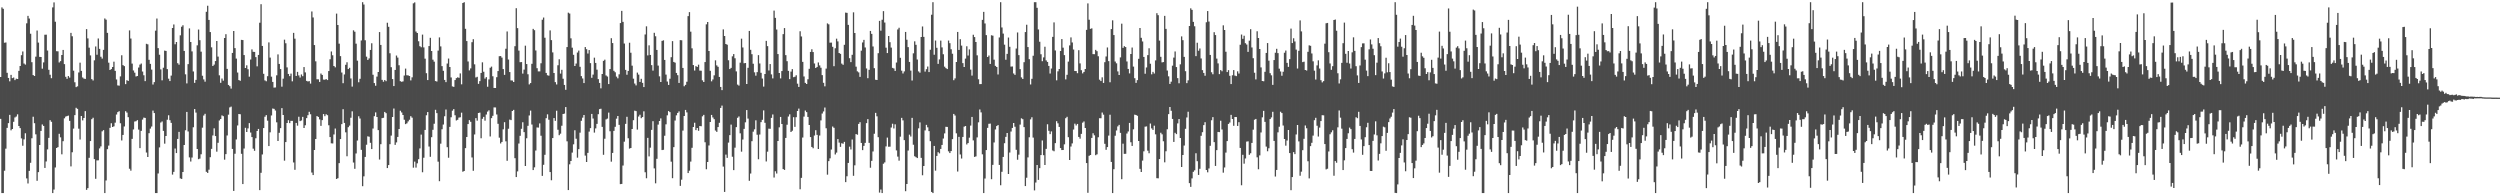 <?xml version="1.0" encoding="UTF-8"?>
<svg xmlns="http://www.w3.org/2000/svg" width="1920" height="150">
  <path d="M0 59.124h1v32.181H0zM1 5.671h1v142.621H1zM2 6.743h1v141.550H2zM3 32.845h1v98.299H3zM4 32.632h1v81.565H4zM5 55.897h1v42.301H5zM6 59.838h1v34.746H6zM7 62.440h1v25.792H7zM8 57.498h1v42.588H8zM9 60.026h1v39.036H9zM10 59.528h1v33.996H10zM11 61.524h1v28.712H11zM12 60.436h1v29.081H12zM13 60.666h1v27.145H13zM14 54.445h1v42.324H14zM15 50.694h1v47.735H15zM16 42.399h1v63.879H16zM17 39.504h1v72.405H17zM18 48.789h1v58.277H18zM19 49.621h1v52.734H19zM20 17.896h1v119.110H20zM21 12.170h1v128.718H21zM22 14.216h1v117.030H22zM23 25.918h1v99.109H23zM24 47.766h1v58.421H24zM25 57.659h1v32.012H25zM26 58.364h1v36.234H26zM27 43.501h1v59.656H27zM28 23.454h1v115.395H28zM29 32.710h1v99.470H29zM30 43.699h1v67.677H30zM31 43.753h1v56.797H31zM32 52.753h1v42.843H32zM33 47.924h1v48.776H33zM34 26.684h1v102.300H34zM35 26.623h1v97.363H35zM36 38.809h1v75.928H36zM37 53.596h1v52.273H37zM38 57.409h1v34.885H38zM39 60.047h1v33.500H39zM40 5.658h1v142.635H40zM41 1.855h1v143.681H41zM42 16.697h1v111.935H42zM43 39.341h1v74.317H43zM44 39.404h1v73.606H44zM45 47.957h1v54.825H45zM46 46.945h1v58.539H46zM47 42.251h1v76.289H47zM48 38.356h1v70.080H48zM49 49.247h1v41.651H49zM50 58.998h1v30.548H50zM51 60.524h1v28.627H51zM52 58.398h1v30.359H52zM53 59.622h1v33.193H53zM54 25.233h1v102.545H54zM55 27.835h1v89.096H55zM56 54.253h1v44.535H56zM57 63.201h1v25.240H57zM58 66.918h1v15.886H58zM59 66.296h1v17.295H59zM60 55.640h1v43.191H60zM61 48.136h1v59.009H61zM62 54.406h1v34.673H62zM63 59.482h1v32.979H63zM64 60.347h1v30.295H64zM65 60.610h1v24.726H65zM66 22.359h1v123.468H66zM67 29.515h1v114.991H67zM68 36.614h1v84.569H68zM69 42.564h1v65.761H69zM70 60.763h1v30.804H70zM71 61.817h1v28.617H71zM72 46.350h1v75.882H72zM73 35.701h1v101.622H73zM74 42.033h1v81.147H74zM75 29.543h1v93.573H75zM76 37.514h1v76.451H76zM77 43.552h1v68.881H77zM78 45.018h1v55.847H78zM79 38.315h1v61.622H79zM80 14.171h1v134.121H80zM81 15.096h1v123.504H81zM82 25.238h1v89.351H82zM83 48.120h1v63.703H83zM84 53.757h1v44.421H84zM85 53.033h1v41.641H85zM86 51.460h1v46.067H86zM87 47.355h1v49.673H87zM88 54.410h1v39.818H88zM89 61.031h1v26.923H89zM90 65.563h1v20.580H90zM91 65.788h1v19.592H91zM92 58.652h1v36.003H92zM93 42.469h1v65.396H93zM94 50.019h1v53.619H94zM95 50.787h1v46.334H95zM96 64.589h1v20.825H96zM97 61.575h1v24.915H97zM98 62.144h1v27.876H98zM99 23.328h1v106.272H99zM100 29.605h1v101.488H100zM101 48.848h1v57.820H101zM102 54.142h1v45.275H102zM103 55.801h1v37.512H103zM104 58.711h1v34.393H104zM105 58.364h1v33.879H105zM106 51.857h1v47.670H106zM107 49.634h1v64.116H107zM108 48.779h1v51.737H108zM109 54.948h1v36.924H109zM110 57.812h1v32.484H110zM111 62.327h1v28.239H111zM112 33.648h1v83.513H112zM113 34.029h1v86.557H113zM114 45.921h1v56.380H114zM115 49.074h1v49.696H115zM116 53.438h1v43.741H116zM117 64.923h1v20.021H117zM118 63.055h1v23.805H118zM119 23.558h1v124.734H119zM120 14.256h1v134.037H120zM121 36.962h1v96.242H121zM122 42.022h1v71.192H122zM123 53.280h1v40.845H123zM124 61.691h1v31.577H124zM125 52.040h1v48.471H125zM126 38.884h1v71.463H126zM127 39.126h1v65.334H127zM128 53.117h1v38.841H128zM129 60.412h1v28.117H129zM130 62.263h1v30.035H130zM131 58.054h1v36.285H131zM132 21.485h1v112.603H132zM133 18.782h1v113.216H133zM134 34.010h1v80.079H134zM135 32.243h1v85.320H135zM136 48.537h1v58.184H136zM137 49.684h1v51.573H137zM138 27.135h1v109.881H138zM139 20.555h1v116.841H139zM140 19.407h1v112.664H140zM141 39.123h1v72.257H141zM142 57.099h1v42.929H142zM143 64.057h1v21.904H143zM144 49.239h1v51.709H144zM145 21.794h1v99.110H145zM146 32.276h1v91.772H146zM147 39.451h1v81.549H147zM148 54.876h1v42.874H148zM149 63.661h1v20.078H149zM150 61.335h1v25.161H150zM151 34.821h1v79.632H151zM152 22.696h1v99.589H152zM153 30.856h1v90.941H153zM154 39.686h1v78.774H154zM155 58.186h1v39.873H155zM156 60.971h1v27.769H156zM157 62.733h1v24.676H157zM158 9.070h1v122.877H158zM159 4.402h1v128.405H159zM160 15.305h1v115.004H160zM161 24.614h1v96.116H161zM162 36.334h1v77.985H162zM163 50.695h1v53.364H163zM164 49.604h1v48.972H164zM165 46.898h1v57.625H165zM166 31.495h1v85.000H166zM167 43.466h1v66.186H167zM168 57.871h1v34.667H168zM169 63.583h1v27.813H169zM170 60.308h1v28.324H170zM171 61.957h1v27.307H171zM172 29.199h1v93.423H172zM173 26.284h1v92.085H173zM174 52.899h1v51.160H174zM175 65.236h1v22.824H175zM176 66.181h1v16.297H176zM177 68.064h1v13.804H177zM178 40.668h1v73.716H178zM179 23.799h1v122.845H179zM180 36.964h1v81.113H180zM181 45.001h1v62.098H181zM182 55.690h1v40.689H182zM183 61.498h1v26.059H183zM184 62.080h1v25.689H184zM185 30.643h1v87.456H185zM186 30.776h1v110.570H186zM187 42.302h1v71.759H187zM188 52.206h1v45.923H188zM189 50.164h1v51.237H189zM190 53.188h1v45.409H190zM191 58.898h1v35.658H191zM192 45.735h1v56.045H192zM193 37.932h1v67.319H193zM194 39.777h1v74.402H194zM195 39.868h1v75.923H195zM196 43.888h1v62.285H196zM197 50.941h1v49.654H197zM198 42.200h1v56.798H198zM199 17.484h1v128.526H199zM200 3.247h1v129.479H200zM201 35.292h1v83.333H201zM202 56.679h1v41.699H202zM203 61.743h1v27.911H203zM204 62.433h1v26.014H204zM205 58.512h1v34.168H205zM206 32.563h1v79.640H206zM207 44.253h1v57.395H207zM208 58.899h1v29.788H208zM209 62.944h1v20.435H209zM210 67.301h1v16.318H210zM211 67.168h1v17.736H211zM212 57.833h1v36.129H212zM213 41.783h1v66.517H213zM214 49.079h1v52.900H214zM215 53.029h1v45.396H215zM216 66.583h1v16.447H216zM217 60.414h1v27.906H217zM218 30.474h1v92.900H218zM219 33.228h1v75.887H219zM220 51.748h1v42.720H220zM221 56.759h1v35.547H221zM222 58.478h1v36.097H222zM223 56.506h1v36.338H223zM224 62.487h1v30.341H224zM225 25.264h1v99.490H225zM226 29.721h1v100.682H226zM227 58.294h1v36.142H227zM228 55.198h1v41.329H228zM229 57.923h1v31.751H229zM230 59.532h1v33.512H230zM231 57.179h1v35.352H231zM232 58.524h1v31.227H232zM233 51.521h1v46.767H233zM234 55.615h1v40.596H234zM235 62.118h1v28.595H235zM236 62.576h1v25.902H236zM237 62.286h1v23.560H237zM238 64.231h1v23.545H238zM239 8.791h1v123.702H239zM240 13.432h1v120.998H240zM241 34.607h1v80.596H241zM242 47.078h1v59.670H242zM243 60.868h1v28.253H243zM244 60.951h1v28.836H244zM245 62.943h1v28.745H245zM246 56.456h1v40.185H246zM247 57.569h1v34.714H247zM248 61.123h1v26.505H248zM249 61.233h1v27.989H249zM250 60.705h1v27.057H250zM251 61.510h1v26.983H251zM252 54.581h1v41.602H252zM253 45.532h1v59.716H253zM254 39.537h1v70.532H254zM255 42.435h1v67.762H255zM256 50.706h1v52.580H256zM257 51.712h1v47.001H257zM258 10.470h1v126.992H258zM259 19.196h1v117.636H259zM260 33.559h1v91.735H260zM261 43.091h1v63.716H261zM262 55.701h1v39.634H262zM263 63.898h1v19.977H263zM264 57.189h1v37.226H264zM265 49.757h1v51.864H265zM266 47.819h1v72.174H266zM267 53.036h1v44.653H267zM268 52.071h1v44.385H268zM269 60.239h1v30.169H269zM270 66.527h1v18.997H270zM271 23.278h1v101.535H271zM272 24.370h1v105.289H272zM273 33.518h1v84.328H273zM274 46.594h1v61.335H274zM275 63.167h1v26.145H275zM276 60.512h1v30.508H276zM277 31.063h1v84.010H277zM278 1.707h1v141.309H278zM279 3.484h1v131.965H279zM280 30.934h1v89.581H280zM281 43.533h1v67.633H281zM282 46.013h1v58.708H282zM283 44.841h1v60.186H283zM284 38.359h1v71.306H284zM285 33.237h1v81.243H285zM286 57.384h1v41.330H286zM287 63.785h1v25.474H287zM288 65.861h1v20.448H288zM289 58.845h1v30.998H289zM290 55.282h1v44.655H290zM291 24.609h1v97.939H291zM292 34.511h1v76.238H292zM293 61.329h1v29.395H293zM294 62.782h1v27.713H294zM295 61.417h1v24.562H295zM296 62.352h1v24.608H296zM297 17.485h1v111.599H297zM298 20.564h1v106.221H298zM299 40.904h1v69.833H299zM300 51.608h1v52.517H300zM301 60.700h1v29.137H301zM302 66.113h1v17.230H302zM303 53.696h1v57.543H303zM304 42.648h1v66.694H304zM305 44.257h1v60.923H305zM306 50.116h1v48.950H306zM307 62.365h1v22.684H307zM308 62.808h1v23.586H308zM309 62.504h1v25.825H309zM310 57.988h1v33.948H310zM311 52.694h1v42.649H311zM312 57.821h1v36.918H312zM313 57.894h1v35.339H313zM314 58.362h1v33.612H314zM315 61.757h1v27.492H315zM316 59.393h1v30.984H316zM317 2.552h1v126.210H317zM318 1.855h1v122.268H318zM319 24.243h1v104.454H319zM320 25.336h1v100.100H320zM321 31.670h1v90.618H321zM322 35.456h1v78.506H322zM323 36.325h1v67.042H323zM324 26.566h1v105.722H324zM325 36.390h1v84.767H325zM326 45.050h1v54.737H326zM327 56.195h1v32.350H327zM328 61.515h1v24.570H328zM329 35.354h1v77.194H329zM330 29.037h1v91.409H330zM331 39.143h1v66.242H331zM332 45.843h1v53.821H332zM333 47.355h1v47.672H333zM334 62.266h1v22.080H334zM335 62.591h1v24.278H335zM336 38.837h1v85.331H336zM337 28.745h1v110.401H337zM338 35.655h1v74.693H338zM339 50.796h1v48.476H339zM340 54.375h1v41.259H340zM341 61.380h1v27.900H341zM342 63.102h1v21.029H342zM343 48.772h1v64.286H343zM344 44.979h1v76.182H344zM345 51.434h1v45.987H345zM346 59.469h1v30.608H346zM347 66.362h1v18.626H347zM348 66.690h1v17.107H348zM349 61.469h1v27.054H349zM350 59.994h1v32.515H350zM351 59.371h1v32.641H351zM352 59.731h1v30.605H352zM353 56.348h1v33.727H353zM354 64.779h1v21.750H354zM355 2.298h1v129.598H355zM356 1.707h1v129.637H356zM357 22.132h1v91.650H357zM358 31.527h1v73.676H358zM359 47.184h1v48.079H359zM360 54.051h1v38.227H360zM361 52.554h1v40.973H361zM362 32.411h1v88.543H362zM363 30.089h1v101.086H363zM364 49.398h1v53.869H364zM365 59.508h1v31.205H365zM366 58.959h1v33.714H366zM367 64.412h1v22.359H367zM368 62.311h1v24.163H368zM369 56.036h1v50.140H369zM370 47.889h1v43.354H370zM371 55.085h1v34.684H371zM372 60.343h1v32.336H372zM373 59.218h1v28.725H373zM374 66.612h1v19.113H374zM375 60.999h1v23.718H375zM376 52.037h1v52.782H376zM377 51.155h1v39.595H377zM378 58.596h1v30.343H378zM379 67.514h1v14.984H379zM380 67.593h1v14.940H380zM381 59.277h1v28.654H381zM382 54.590h1v40.471H382zM383 43.168h1v62.544H383zM384 43.077h1v67.112H384zM385 44.261h1v64.760H385zM386 53.051h1v46.298H386zM387 57.505h1v36.367H387zM388 37.419h1v71.144H388zM389 24.140h1v99.364H389zM390 45.745h1v53.135H390zM391 55.332h1v36.540H391zM392 61.727h1v30.552H392zM393 61.835h1v23.403H393zM394 62.998h1v21.366H394zM395 35.468h1v86.036H395zM396 6.299h1v129.692H396zM397 21.623h1v110.031H397zM398 38.884h1v71.326H398zM399 47.756h1v56.544H399zM400 47.671h1v51.243H400zM401 56.504h1v37.386H401zM402 53.453h1v48.035H402zM403 35.066h1v92.417H403zM404 49.191h1v57.019H404zM405 57.049h1v39.574H405zM406 64.810h1v23.866H406zM407 63.782h1v21.184H407zM408 48.976h1v46.672H408zM409 22.189h1v108.398H409zM410 23.170h1v105.361H410zM411 38.772h1v76.814H411zM412 52.399h1v45.520H412zM413 54.858h1v43.155H413zM414 54.829h1v39.928H414zM415 48.598h1v55.665H415zM416 15.150h1v119.937H416zM417 13.492h1v113.052H417zM418 28.988h1v89.896H418zM419 56.023h1v34.758H419zM420 57.816h1v29.991H420zM421 58.088h1v33.844H421zM422 23.364h1v108.789H422zM423 30.806h1v107.637H423zM424 40.238h1v65.799H424zM425 56.052h1v34.643H425zM426 63.058h1v29.743H426zM427 64.884h1v20.184H427zM428 50.101h1v49.522H428zM429 45.519h1v58.323H429zM430 56.521h1v46.122H430zM431 53.631h1v42.941H431zM432 60.458h1v27.071H432zM433 65.233h1v22.023H433zM434 68.942h1v13.288H434zM435 36.132h1v72.414H435zM436 9.744h1v136.234H436zM437 10.369h1v115.833H437zM438 29.445h1v94.210H438zM439 36.626h1v80.555H439zM440 42.086h1v68.753H440zM441 50.713h1v49.318H441zM442 48.779h1v57.782H442zM443 40.342h1v80.758H443zM444 38.863h1v75.687H444zM445 51.293h1v50.588H445zM446 58.454h1v34.337H446zM447 60.258h1v30.136H447zM448 63.774h1v24.534H448zM449 36.132h1v83.368H449zM450 37.775h1v86.637H450zM451 41.113h1v76.295H451zM452 38.459h1v62.608H452zM453 48.489h1v49.902H453zM454 59.756h1v27.761H454zM455 57.285h1v33.761H455zM456 44.271h1v57.543H456zM457 48.310h1v50.318H457zM458 53.521h1v41.608H458zM459 60.775h1v26.914H459zM460 63.686h1v20.137H460zM461 67.863h1v15.651H461zM462 56.831h1v40.615H462zM463 46.755h1v72.125H463zM464 45.845h1v60.715H464zM465 57.969h1v33.711H465zM466 58.786h1v32.319H466zM467 64.541h1v21.954H467zM468 53.031h1v47.787H468zM469 29.361h1v94.820H469zM470 33.059h1v84.374H470zM471 54.397h1v46.118H471zM472 55.507h1v41.884H472zM473 58.849h1v32.265H473zM474 60.175h1v28.929H474zM475 57.078h1v38.802H475zM476 17.740h1v123.680H476zM477 8.347h1v132.918H477zM478 16.777h1v110.330H478zM479 33.422h1v75.368H479zM480 53.662h1v41.474H480zM481 57.375h1v32.339H481zM482 54.473h1v51.692H482zM483 32.807h1v81.333H483zM484 40.500h1v73.142H484zM485 50.458h1v48.625H485zM486 60.419h1v31.889H486zM487 64.139h1v20.852H487zM488 65.585h1v19.772H488zM489 55.780h1v43.756H489zM490 57.300h1v32.199H490zM491 62.915h1v25.222H491zM492 60.509h1v30.286H492zM493 63.664h1v26.256H493zM494 66.876h1v18.646H494zM495 26.467h1v105.825H495zM496 20.210h1v116.692H496zM497 42.562h1v63.325H497zM498 34.819h1v85.308H498zM499 42.184h1v71.235H499zM500 50.009h1v49.752H500zM501 54.245h1v38.834H501zM502 25.191h1v104.121H502zM503 27.875h1v112.944H503zM504 38.353h1v83.607H504zM505 50.388h1v45.310H505zM506 58.635h1v34.298H506zM507 62.989h1v27.951H507zM508 31.399h1v83.877H508zM509 30.963h1v84.074H509zM510 46.032h1v58.224H510zM511 57.307h1v38.174H511zM512 62.598h1v25.993H512zM513 65.254h1v20.069H513zM514 60.464h1v25.654H514zM515 43.915h1v80.247H515zM516 31.565h1v105.281H516zM517 47.556h1v65.459H517zM518 48.113h1v44.473H518zM519 55.998h1v32.552H519zM520 57.778h1v28.938H520zM521 63.689h1v21.867H521zM522 30.800h1v111.935H522zM523 30.936h1v107.034H523zM524 52.186h1v48.124H524zM525 66.233h1v22.844H525zM526 65.193h1v19.242H526zM527 62.769h1v23.545H527zM528 12.404h1v120.524H528zM529 9.312h1v121.756H529zM530 24.317h1v99.812H530zM531 37.129h1v76.389H531zM532 49.955h1v47.556H532zM533 54.180h1v40.083H533zM534 50.781h1v49.155H534zM535 51.413h1v46.912H535zM536 49.642h1v50.826H536zM537 54.245h1v42.530H537zM538 54.333h1v42.659H538zM539 61.701h1v27.630H539zM540 62.983h1v25.258H540zM541 47.646h1v61.596H541zM542 18.666h1v111.311H542zM543 16.904h1v107.492H543zM544 39.175h1v72.560H544zM545 54.395h1v39.307H545zM546 62.481h1v25.781H546zM547 61.026h1v29.193H547zM548 57.835h1v33.735H548zM549 46.359h1v53.871H549zM550 50.249h1v51.042H550zM551 51.288h1v46.307H551zM552 59.062h1v35.232H552zM553 66.785h1v16.109H553zM554 69.210h1v11.874H554zM555 22.596h1v105.344H555zM556 27.659h1v119.765H556zM557 33.787h1v84.969H557zM558 34.339h1v86.915H558zM559 46.284h1v63.216H559zM560 53.032h1v50.756H560zM561 52.128h1v43.581H561zM562 43.272h1v77.125H562zM563 41.534h1v89.133H563zM564 44.729h1v68.700H564zM565 54.834h1v42.807H565zM566 64.976h1v25.473H566zM567 65.719h1v23.708H567zM568 48.131h1v54.268H568zM569 29.718h1v86.762H569zM570 36.474h1v70.664H570zM571 48.610h1v50.351H571zM572 48.360h1v45.589H572zM573 64.506h1v20.031H573zM574 52.057h1v39.031H574zM575 23.736h1v115.142H575zM576 38.256h1v95.027H576zM577 41.634h1v66.796H577zM578 48.964h1v52.134H578zM579 55.528h1v43.821H579zM580 58.138h1v34.277H580zM581 55.403h1v48.082H581zM582 42.338h1v79.999H582zM583 48.741h1v54.565H583zM584 55.886h1v37.892H584zM585 60.296h1v31.713H585zM586 66.514h1v18.290H586zM587 56.821h1v37.490H587zM588 31.382h1v92.609H588zM589 35.430h1v81.072H589zM590 54.103h1v44.692H590zM591 49.205h1v49.697H591zM592 57.159h1v33.349H592zM593 60.227h1v27.683H593zM594 8.130h1v128.205H594zM595 13.717h1v117.824H595zM596 22.684h1v110.594H596zM597 41.532h1v66.755H597zM598 56.048h1v41.748H598zM599 60.222h1v29.578H599zM600 54.558h1v40.657H600zM601 26.236h1v103.602H601zM602 21.566h1v108.923H602zM603 42.363h1v63.577H603zM604 47.018h1v48.794H604zM605 54.447h1v35.056H605zM606 60.764h1v27.053H606zM607 54.992h1v46.373H607zM608 53.083h1v47.343H608zM609 59.283h1v30.742H609zM610 58.947h1v38.481H610zM611 57.818h1v32.208H611zM612 64.253h1v21.019H612zM613 66.764h1v16.652H613zM614 23.995h1v121.385H614zM615 27.980h1v108.619H615zM616 47.519h1v58.126H616zM617 58.707h1v30.833H617zM618 63.666h1v21.239H618zM619 64.521h1v21.588H619zM620 60.877h1v28.942H620zM621 52.860h1v43.146H621zM622 39.867h1v65.416H622zM623 37.826h1v75.004H623zM624 39.987h1v73.881H624zM625 48.720h1v55.343H625zM626 52.206h1v47.762H626zM627 51.405h1v52.153H627zM628 47.951h1v66.487H628zM629 50.219h1v53.850H629zM630 52.045h1v40.442H630zM631 57.678h1v29.517H631zM632 63.613h1v22.010H632zM633 66.295h1v16.273H633zM634 52.661h1v45.824H634zM635 17.975h1v116.189H635zM636 18.696h1v105.039H636zM637 32.758h1v88.833H637zM638 32.694h1v82.174H638zM639 35.961h1v61.196H639zM640 50.850h1v47.291H640zM641 37.069h1v81.549H641zM642 29.720h1v87.491H642zM643 31.804h1v75.006H643zM644 40.710h1v68.830H644zM645 41.353h1v71.433H645zM646 48.851h1v61.190H646zM647 49.788h1v60.610H647zM648 34.420h1v74.539H648zM649 9.654h1v130.242H649zM650 9.858h1v125.535H650zM651 19.111h1v106.027H651zM652 44.710h1v67.921H652zM653 47.699h1v67.068H653zM654 42.074h1v65.110H654zM655 9.482h1v125.517H655zM656 25.367h1v101.595H656zM657 51.195h1v51.784H657zM658 54.765h1v48.701H658zM659 55.586h1v39.586H659zM660 59.009h1v34.861H660zM661 38.897h1v70.889H661zM662 32.608h1v82.716H662zM663 30.627h1v81.408H663zM664 36.446h1v73.254H664zM665 52.567h1v42.007H665zM666 60.063h1v31.434H666zM667 53.603h1v56.096H667zM668 23.757h1v105.084H668zM669 26.030h1v97.491H669zM670 35.676h1v80.630H670zM671 52.368h1v50.325H671zM672 61.231h1v25.439H672zM673 61.430h1v27.925H673zM674 40.853h1v64.530H674zM675 16.043h1v131.853H675zM676 23.574h1v121.984H676zM677 15.137h1v133.156H677zM678 8.542h1v117.193H678zM679 17.323h1v107.412H679zM680 36.626h1v75.819H680zM681 40.763h1v64.910H681zM682 27.664h1v85.041H682zM683 32.428h1v80.213H683zM684 36.545h1v61.383H684zM685 52.106h1v42.939H685zM686 52.578h1v46.066H686zM687 54.460h1v41.034H687zM688 48.002h1v67.487H688zM689 22.612h1v97.683H689zM690 21.288h1v102.122H690zM691 44.415h1v60.553H691zM692 54.269h1v36.261H692zM693 56.428h1v36.041H693zM694 54.825h1v52.772H694zM695 24.542h1v122.288H695zM696 30.525h1v110.765H696zM697 36.202h1v79.432H697zM698 47.540h1v55.879H698zM699 54.236h1v50.627H699zM700 61.844h1v28.701H700zM701 40.955h1v70.203H701zM702 31.740h1v88.251H702zM703 34.412h1v86.323H703zM704 45.736h1v75.647H704zM705 54.854h1v43.694H705zM706 55.791h1v38.197H706zM707 28.394h1v92.841H707zM708 20.311h1v114.307H708zM709 28.298h1v99.177H709zM710 54.982h1v45.143H710zM711 53.144h1v42.732H711zM712 51.123h1v46.675H712zM713 55.342h1v45.345H713zM714 38.186h1v70.255H714zM715 11.291h1v136.120H715zM716 1.707h1v146.585H716zM717 42.012h1v70.068H717zM718 31.150h1v99.914H718zM719 36.699h1v83.035H719zM720 49.058h1v67.836H720zM721 45.636h1v72.198H721zM722 31.168h1v83.194H722zM723 36.383h1v74.901H723zM724 41.685h1v64.731H724zM725 51.218h1v51.229H725zM726 52.305h1v45.083H726zM727 53.064h1v44.426H727zM728 31.117h1v85.124H728zM729 33.154h1v84.399H729zM730 37.860h1v78.134H730zM731 41.251h1v65.628H731zM732 61.608h1v25.897H732zM733 60.205h1v28.542H733zM734 47.624h1v54.768H734zM735 24.517h1v107.236H735zM736 38.362h1v66.769H736zM737 30.105h1v88.517H737zM738 35.034h1v86.703H738zM739 48.466h1v56.718H739zM740 51.461h1v45.817H740zM741 45.004h1v51.767H741zM742 35.513h1v75.451H742zM743 42.625h1v67.229H743zM744 37.940h1v67.765H744zM745 53.459h1v43.024H745zM746 58.039h1v31.774H746zM747 26.693h1v81.130H747zM748 28.447h1v92.053H748zM749 32.262h1v87.856H749zM750 42.472h1v63.054H750zM751 60.857h1v33.109H751zM752 64.590h1v19.490H752zM753 64.576h1v21.740H753zM754 15.250h1v103.271H754zM755 9.129h1v139.164H755zM756 18.009h1v119.112H756zM757 26.994h1v88.274H757zM758 43.795h1v54.402H758zM759 42.634h1v52.431H759zM760 49.115h1v45.824H760zM761 27.090h1v110.515H761zM762 27.368h1v99.245H762zM763 45.806h1v63.609H763zM764 50.565h1v48.874H764zM765 51.437h1v45.357H765zM766 57.182h1v38.882H766zM767 28.783h1v97.899H767zM768 1.707h1v140.598H768zM769 21.077h1v110.849H769zM770 25.830h1v94.670H770zM771 34.307h1v75.695H771zM772 45.872h1v59.260H772zM773 41.391h1v60.744H773zM774 28.836h1v104.813H774zM775 35.934h1v81.197H775zM776 51.136h1v49.868H776zM777 51.045h1v47.211H777zM778 56.417h1v38.048H778zM779 57.521h1v39.799H779zM780 37.256h1v77.766H780zM781 24.921h1v97.747H781zM782 42.365h1v76.424H782zM783 53.090h1v42.622H783zM784 59.462h1v31.415H784zM785 60.644h1v30.889H785zM786 47.758h1v49.900H786zM787 24.642h1v118.238H787zM788 18.977h1v117.521H788zM789 36.171h1v84.711H789zM790 45.443h1v59.970H790zM791 64.850h1v26.836H791zM792 60.544h1v29.497H792zM793 42.783h1v62.912H793zM794 1.707h1v144.504H794zM795 1.707h1v138.486H795zM796 6.001h1v120.711H796zM797 22.612h1v115.517H797zM798 32.043h1v97.094H798zM799 41.691h1v77.379H799zM800 47.021h1v60.841H800zM801 44.064h1v75.148H801zM802 35.906h1v90.830H802zM803 46.367h1v67.945H803zM804 47.567h1v47.866H804zM805 50.644h1v49.821H805zM806 56.483h1v46.513H806zM807 52.645h1v48.264H807zM808 28.297h1v87.249H808zM809 17.179h1v98.993H809zM810 38.748h1v71.202H810zM811 61.701h1v31.364H811zM812 54.795h1v39.903H812zM813 52.990h1v44.511H813zM814 39.171h1v74.533H814zM815 30.027h1v85.222H815zM816 36.587h1v78.603H816zM817 42.333h1v68.506H817zM818 60.963h1v29.821H818zM819 57.426h1v32.300H819zM820 47.291h1v58.066H820zM821 34.870h1v88.023H821zM822 28.746h1v83.810H822zM823 32.603h1v77.541H823zM824 38.053h1v61.440H824zM825 54.510h1v40.456H825zM826 54.587h1v41.795H826zM827 56.230h1v38.931H827zM828 38.541h1v66.621H828zM829 48.707h1v57.789H829zM830 53.900h1v48.904H830zM831 56.360h1v37.853H831zM832 55.257h1v38.008H832zM833 52.983h1v45.307H833zM834 22.956h1v102.256H834zM835 2.613h1v145.477H835zM836 15.131h1v104.518H836zM837 22.156h1v96.883H837zM838 21.784h1v84.164H838zM839 41.556h1v60.802H839zM840 41.639h1v62.287H840zM841 38.281h1v80.908H841zM842 39.311h1v79.195H842zM843 43.196h1v62.201H843zM844 61.184h1v29.590H844zM845 62.244h1v28.559H845zM846 59.373h1v27.046H846zM847 63.701h1v24.374H847zM848 47.772h1v62.652H848zM849 43.362h1v71.682H849zM850 36.464h1v76.498H850zM851 46.948h1v57.215H851zM852 63.162h1v24.939H852zM853 22.326h1v102.030H853zM854 15.590h1v132.703H854zM855 26.927h1v103.002H855zM856 47.266h1v57.000H856zM857 48.642h1v51.556H857zM858 54.856h1v42.215H858zM859 57.579h1v38.315H859zM860 44.079h1v57.967H860zM861 18.201h1v119.432H861zM862 36.747h1v73.609H862zM863 35.462h1v82.693H863zM864 36.127h1v81.985H864zM865 47.225h1v55.340H865zM866 52.940h1v48.046H866zM867 56.387h1v38.026H867zM868 41.449h1v67.821H868zM869 36.483h1v75.587H869zM870 51.138h1v48.184H870zM871 60.066h1v28.007H871zM872 63.622h1v24.716H872zM873 61.541h1v27.408H873zM874 45.135h1v63.176H874zM875 21.497h1v108.167H875zM876 29.038h1v103.059H876zM877 31.850h1v91.473H877zM878 43.748h1v72.482H878zM879 56.615h1v40.669H879zM880 51.822h1v45.238H880zM881 42.344h1v73.347H881zM882 37.082h1v80.622H882zM883 48.948h1v45.924H883zM884 57.068h1v41.526H884zM885 55.198h1v44.607H885zM886 56.473h1v40.052H886zM887 46.399h1v56.747H887zM888 10.142h1v126.734H888zM889 11.648h1v125.314H889zM890 31.157h1v90.998H890zM891 43.621h1v58.324H891zM892 47.939h1v55.223H892zM893 47.678h1v60.792H893zM894 12.170h1v112.498H894zM895 22.167h1v94.004H895zM896 54.152h1v45.147H896zM897 58.638h1v29.001H897zM898 64.479h1v17.702H898zM899 62.743h1v22.332H899zM900 50.426h1v40.911H900zM901 44.241h1v64.785H901zM902 39.541h1v62.465H902zM903 51.530h1v51.501H903zM904 59.982h1v34.797H904zM905 63.967h1v27.451H905zM906 49.426h1v56.560H906zM907 27.948h1v100.298H907zM908 30.873h1v88.144H908zM909 43.672h1v68.104H909zM910 54.669h1v44.262H910zM911 63.871h1v26.353H911zM912 61.719h1v24.086H912zM913 19.984h1v120.680H913zM914 6.376h1v137.152H914zM915 7.578h1v129.425H915zM916 16.784h1v115.167H916zM917 20.162h1v110.652H917zM918 43.095h1v74.637H918zM919 32.803h1v91.000H919zM920 38.961h1v95.374H920zM921 37.213h1v92.412H921zM922 44.904h1v59.381H922zM923 53.853h1v47.674H923zM924 56.000h1v40.092H924zM925 58.149h1v35.719H925zM926 17.087h1v113.469H926zM927 8.484h1v123.868H927zM928 16.521h1v112.838H928zM929 42.181h1v69.785H929zM930 55.501h1v36.854H930zM931 57.027h1v32.924H931zM932 24.729h1v84.443H932zM933 26.931h1v100.508H933zM934 45.005h1v70.315H934zM935 48.677h1v52.627H935zM936 56.944h1v44.536H936zM937 53.803h1v38.932H937zM938 54.753h1v44.696H938zM939 19.470h1v113.146H939zM940 23.052h1v105.586H940zM941 39.740h1v77.444H941zM942 55.348h1v53.017H942zM943 53.866h1v41.296H943zM944 58.195h1v35.891H944zM945 64.568h1v23.635H945zM946 57.807h1v33.560H946zM947 53.834h1v42.759H947zM948 58.059h1v31.821H948zM949 58.448h1v31.468H949zM950 54.786h1v41.920H950zM951 56.472h1v37.373H951zM952 34.343h1v79.256H952zM953 26.519h1v115.757H953zM954 29.814h1v89.048H954zM955 27.419h1v98.282H955zM956 33.185h1v88.496H956zM957 34.202h1v74.529H957zM958 39.838h1v68.691H958zM959 31.208h1v87.672H959zM960 22.421h1v95.279H960zM961 36.451h1v73.330H961zM962 44.719h1v54.877H962zM963 55.872h1v36.105H963zM964 60.962h1v30.382H964zM965 24.015h1v96.812H965zM966 29.161h1v100.852H966zM967 37.642h1v81.726H967zM968 51.754h1v49.967H968zM969 62.220h1v27.906H969zM970 62.412h1v22.749H970zM971 55.161h1v38.419H971zM972 40.635h1v71.935H972zM973 33.087h1v83.061H973zM974 46.617h1v67.241H974zM975 56.218h1v35.241H975zM976 57.858h1v32.318H976zM977 65.198h1v20.684H977zM978 46.150h1v62.083H978zM979 40.525h1v95.038H979zM980 37.462h1v93.036H980zM981 40.816h1v60.818H981zM982 52.751h1v44.592H982zM983 54.860h1v30.945H983zM984 58.143h1v28.702H984zM985 55.085h1v41.328H985zM986 40.495h1v66.267H986zM987 38.822h1v73.060H987zM988 48.305h1v59.607H988zM989 51.329h1v48.498H989zM990 45.390h1v72.186H990zM991 21.945h1v124.111H991zM992 33.097h1v102.906H992zM993 29.389h1v87.427H993zM994 31.833h1v86.554H994zM995 38.099h1v65.189H995zM996 52.646h1v43.335H996zM997 39.001h1v69.592H997zM998 15.679h1v119.263H998zM999 24.098h1v107.719H999zM1000 47.707h1v67.632H1000zM1001 47.380h1v59.211H1001zM1002 53.767h1v42.576H1002zM1003 54.184h1v44.341H1003zM1004 39.777h1v84.054H1004zM1005 34.816h1v102.213H1005zM1006 35.181h1v77.035H1006zM1007 41.064h1v68.599H1007zM1008 47.119h1v57.028H1008zM1009 54.253h1v38.038H1009zM1010 61.091h1v29.379H1010zM1011 50.206h1v46.343H1011zM1012 46.328h1v58.552H1012zM1013 52.643h1v45.330H1013zM1014 61.575h1v31.388H1014zM1015 63.298h1v25.170H1015zM1016 62.314h1v26.280H1016zM1017 33.555h1v77.066H1017zM1018 17.851h1v112.228H1018zM1019 17.636h1v111.948H1019zM1020 40.092h1v76.226H1020zM1021 48.730h1v54.368H1021zM1022 53.628h1v47.996H1022zM1023 50.849h1v49.207H1023zM1024 15.365h1v119.581H1024zM1025 15.018h1v108.672H1025zM1026 23.588h1v101.386H1026zM1027 56.287h1v41.515H1027zM1028 64.112h1v20.713H1028zM1029 60.909h1v29.481H1029zM1030 48.263h1v50.562H1030zM1031 33.199h1v97.422H1031zM1032 17.362h1v105.790H1032zM1033 41.344h1v72.397H1033zM1034 48.181h1v58.510H1034zM1035 39.167h1v63.198H1035zM1036 48.772h1v49.239H1036zM1037 52.616h1v46.579H1037zM1038 40.207h1v74.362H1038zM1039 28.691h1v88.483H1039zM1040 39.080h1v67.623H1040zM1041 50.863h1v39.217H1041zM1042 57.899h1v32.862H1042zM1043 63.674h1v22.180H1043zM1044 50.264h1v46.449H1044zM1045 36.192h1v70.905H1045zM1046 33.314h1v85.565H1046zM1047 33.282h1v78.964H1047zM1048 45.800h1v59.548H1048zM1049 54.232h1v43.489H1049zM1050 58.452h1v35.871H1050zM1051 37.884h1v73.541H1051zM1052 30.315h1v100.980H1052zM1053 34.082h1v97.243H1053zM1054 37.424h1v70.779H1054zM1055 42.382h1v60.866H1055zM1056 57.685h1v35.515H1056zM1057 48.120h1v55.829H1057zM1058 29.254h1v94.031H1058zM1059 33.154h1v85.023H1059zM1060 35.555h1v74.527H1060zM1061 54.910h1v49.579H1061zM1062 60.329h1v36.928H1062zM1063 56.368h1v41.431H1063zM1064 44.365h1v71.438H1064zM1065 55.549h1v46.492H1065zM1066 48.564h1v45.225H1066zM1067 55.323h1v35.644H1067zM1068 61.168h1v28.494H1068zM1069 66.354h1v20.136H1069zM1070 66.762h1v17.002H1070zM1071 1.707h1v146.425H1071zM1072 11.349h1v136.944H1072zM1073 35.827h1v105.802H1073zM1074 32.238h1v89.102H1074zM1075 29.647h1v87.762H1075zM1076 35.884h1v75.798H1076zM1077 43.512h1v63.500H1077zM1078 37.079h1v87.701H1078zM1079 26.907h1v104.605H1079zM1080 42.242h1v65.289H1080zM1081 56.461h1v46.562H1081zM1082 60.105h1v29.979H1082zM1083 53.148h1v37.287H1083zM1084 19.162h1v106.079H1084zM1085 12.139h1v124.627H1085zM1086 19.682h1v109.586H1086zM1087 23.026h1v100.370H1087zM1088 47.586h1v53.191H1088zM1089 58.054h1v30.851H1089zM1090 58.303h1v32.440H1090zM1091 40.485h1v72.518H1091zM1092 43.279h1v68.008H1092zM1093 44.415h1v65.724H1093zM1094 52.446h1v53.534H1094zM1095 56.814h1v41.545H1095zM1096 55.417h1v39.611H1096zM1097 61.648h1v25.698H1097zM1098 55.617h1v44.931H1098zM1099 45.938h1v59.642H1099zM1100 52.144h1v52.463H1100zM1101 56.895h1v36.139H1101zM1102 64.031h1v24.528H1102zM1103 64.289h1v20.063H1103zM1104 44.246h1v69.111H1104zM1105 24.256h1v108.330H1105zM1106 45.026h1v62.607H1106zM1107 35.187h1v83.666H1107zM1108 37.206h1v77.749H1108zM1109 49.546h1v52.493H1109zM1110 54.321h1v40.064H1110zM1111 41.551h1v77.969H1111zM1112 6.519h1v129.308H1112zM1113 24.385h1v103.014H1113zM1114 39.506h1v68.812H1114zM1115 45.014h1v58.578H1115zM1116 47.089h1v51.705H1116zM1117 52.697h1v43.346H1117zM1118 36.577h1v75.719H1118zM1119 35.483h1v87.202H1119zM1120 37.161h1v79.400H1120zM1121 53.840h1v52.181H1121zM1122 60.269h1v33.442H1122zM1123 59.390h1v32.994H1123zM1124 39.003h1v69.609H1124zM1125 31.195h1v99.169H1125zM1126 37.085h1v77.869H1126zM1127 47.385h1v56.882H1127zM1128 42.416h1v60.248H1128zM1129 55.129h1v38.783H1129zM1130 60.003h1v41.748H1130zM1131 7.363h1v127.944H1131zM1132 8.025h1v123.861H1132zM1133 26.792h1v95.532H1133zM1134 36.095h1v75.896H1134zM1135 52.971h1v47.153H1135zM1136 48.522h1v49.095H1136zM1137 25.750h1v88.606H1137zM1138 16.964h1v131.329H1138zM1139 21.721h1v126.572H1139zM1140 48.735h1v55.058H1140zM1141 54.767h1v38.062H1141zM1142 56.481h1v39.011H1142zM1143 58.711h1v27.563H1143zM1144 35.077h1v79.657H1144zM1145 25.661h1v90.950H1145zM1146 43.380h1v62.611H1146zM1147 61.942h1v33.298H1147zM1148 60.306h1v27.887H1148zM1149 60.781h1v26.658H1149zM1150 49.355h1v55.881H1150zM1151 21.361h1v103.952H1151zM1152 26.484h1v100.387H1152zM1153 43.990h1v63.514H1153zM1154 40.970h1v60.380H1154zM1155 54.520h1v39.556H1155zM1156 57.594h1v34.477H1156zM1157 24.966h1v92.681H1157zM1158 15.269h1v133.024H1158zM1159 35.313h1v99.108H1159zM1160 49.482h1v63.302H1160zM1161 49.902h1v50.368H1161zM1162 56.214h1v44.089H1162zM1163 51.176h1v57.050H1163zM1164 35.482h1v91.944H1164zM1165 45.324h1v70.776H1165zM1166 28.184h1v94.221H1166zM1167 34.261h1v85.556H1167zM1168 40.466h1v71.123H1168zM1169 49.704h1v48.194H1169zM1170 52.486h1v47.059H1170zM1171 44.252h1v63.358H1171zM1172 49.388h1v58.628H1172zM1173 51.836h1v46.826H1173zM1174 60.611h1v29.640H1174zM1175 58.194h1v30.998H1175zM1176 64.957h1v20.262H1176zM1177 34.735h1v73.116H1177zM1178 33.039h1v94.120H1178zM1179 39.336h1v85.967H1179zM1180 35.371h1v75.785H1180zM1181 38.553h1v66.424H1181zM1182 55.229h1v37.913H1182zM1183 59.391h1v29.435H1183zM1184 47.127h1v62.479H1184zM1185 42.504h1v74.604H1185zM1186 48.249h1v48.490H1186zM1187 51.119h1v42.295H1187zM1188 63.063h1v27.073H1188zM1189 57.740h1v30.636H1189zM1190 48.308h1v54.398H1190zM1191 11.480h1v117.755H1191zM1192 18.696h1v109.536H1192zM1193 41.304h1v68.812H1193zM1194 36.233h1v71.968H1194zM1195 45.611h1v70.168H1195zM1196 46.695h1v63.499H1196zM1197 49.972h1v55.193H1197zM1198 26.848h1v99.988H1198zM1199 29.405h1v96.655H1199zM1200 37.266h1v78.487H1200zM1201 48.913h1v54.716H1201zM1202 51.389h1v51.536H1202zM1203 45.702h1v53.021H1203zM1204 11.332h1v112.657H1204zM1205 26.046h1v100.755H1205zM1206 33.743h1v89.747H1206zM1207 49.788h1v51.410H1207zM1208 58.851h1v33.620H1208zM1209 56.954h1v27.864H1209zM1210 26.998h1v106.040H1210zM1211 5.106h1v143.187H1211zM1212 26.745h1v96.934H1212zM1213 37.101h1v73.288H1213zM1214 50.440h1v49.824H1214zM1215 58.346h1v32.204H1215zM1216 59.756h1v34.721H1216zM1217 43.918h1v62.943H1217zM1218 46.559h1v70.727H1218zM1219 41.223h1v60.630H1219zM1220 50.623h1v44.892H1220zM1221 57.286h1v36.110H1221zM1222 62.327h1v26.736H1222zM1223 43.239h1v76.474H1223zM1224 23.958h1v106.336H1224zM1225 39.868h1v70.624H1225zM1226 34.045h1v84.385H1226zM1227 38.205h1v76.523H1227zM1228 50.349h1v50.915H1228zM1229 47.226h1v76.842H1229zM1230 17.960h1v121.291H1230zM1231 26.809h1v106.329H1231zM1232 32.488h1v87.388H1232zM1233 38.473h1v78.094H1233zM1234 39.380h1v71.245H1234zM1235 39.257h1v63.727H1235zM1236 40.317h1v61.834H1236zM1237 10.775h1v105.899H1237zM1238 21.522h1v85.834H1238zM1239 48.766h1v55.443H1239zM1240 57.514h1v41.116H1240zM1241 58.823h1v38.689H1241zM1242 54.885h1v44.317H1242zM1243 40.970h1v90.203H1243zM1244 39.193h1v88.133H1244zM1245 48.701h1v49.577H1245zM1246 55.242h1v43.399H1246zM1247 61.806h1v27.509H1247zM1248 58.491h1v31.364H1248zM1249 45.135h1v65.718H1249zM1250 20.136h1v116.982H1250zM1251 39.079h1v70.749H1251zM1252 46.360h1v66.486H1252zM1253 47.054h1v58.489H1253zM1254 55.690h1v35.390H1254zM1255 57.361h1v35.851H1255zM1256 40.404h1v73.863H1256zM1257 12.369h1v127.318H1257zM1258 20.201h1v117.470H1258zM1259 33.309h1v89.096H1259zM1260 41.028h1v68.846H1260zM1261 49.267h1v54.558H1261zM1262 52.072h1v46.087H1262zM1263 47.923h1v60.169H1263zM1264 49.102h1v55.671H1264zM1265 58.056h1v37.357H1265zM1266 57.724h1v36.087H1266zM1267 59.758h1v25.442H1267zM1268 64.670h1v20.777H1268zM1269 59.150h1v38.120H1269zM1270 5.839h1v134.109H1270zM1271 1.707h1v146.585H1271zM1272 6.513h1v121.310H1272zM1273 18.347h1v98.066H1273zM1274 48.041h1v66.710H1274zM1275 43.312h1v60.488H1275zM1276 35.233h1v82.070H1276zM1277 26.465h1v92.681H1277zM1278 41.275h1v72.586H1278zM1279 49.541h1v57.908H1279zM1280 54.880h1v39.751H1280zM1281 56.809h1v41.764H1281zM1282 59.056h1v36.527H1282zM1283 39.254h1v61.991H1283zM1284 22.532h1v99.892H1284zM1285 31.099h1v77.150H1285zM1286 47.989h1v52.659H1286zM1287 57.317h1v39.271H1287zM1288 53.051h1v44.525H1288zM1289 60.338h1v32.118H1289zM1290 52.093h1v60.382H1290zM1291 47.322h1v74.416H1291zM1292 52.803h1v46.538H1292zM1293 56.611h1v38.045H1293zM1294 60.570h1v31.416H1294zM1295 66.292h1v19.128H1295zM1296 65.039h1v19.335H1296zM1297 49.479h1v48.570H1297zM1298 52.599h1v53.080H1298zM1299 52.432h1v52.511H1299zM1300 58.053h1v31.689H1300zM1301 63.272h1v23.591H1301zM1302 66.806h1v17.261H1302zM1303 64.458h1v22.051H1303zM1304 39.866h1v77.252H1304zM1305 30.562h1v86.723H1305zM1306 30.024h1v84.835H1306zM1307 49.203h1v51.372H1307zM1308 59.818h1v29.975H1308zM1309 58.879h1v33.862H1309zM1310 6.768h1v137.713H1310zM1311 1.707h1v132.316H1311zM1312 11.757h1v105.041H1312zM1313 31.822h1v78.249H1313zM1314 33.768h1v74.197H1314zM1315 42.486h1v70.580H1315zM1316 44.135h1v58.800H1316zM1317 42.981h1v68.595H1317zM1318 31.216h1v94.233H1318zM1319 48.719h1v49.129H1319zM1320 52.997h1v44.107H1320zM1321 50.786h1v44.579H1321zM1322 58.035h1v36.798H1322zM1323 35.335h1v75.666H1323zM1324 19.788h1v117.485H1324zM1325 34.552h1v92.909H1325zM1326 39.868h1v72.413H1326zM1327 54.698h1v48.700H1327zM1328 60.588h1v36.007H1328zM1329 60.932h1v29.028H1329zM1330 41.928h1v66.398H1330zM1331 38.064h1v79.328H1331zM1332 49.776h1v52.156H1332zM1333 56.567h1v33.900H1333zM1334 56.731h1v28.531H1334zM1335 66.808h1v17.004H1335zM1336 35.950h1v91.164H1336zM1337 25.547h1v102.354H1337zM1338 18.913h1v104.550H1338zM1339 41.039h1v72.901H1339zM1340 46.452h1v57.860H1340zM1341 56.756h1v41.940H1341zM1342 62.345h1v26.126H1342zM1343 44.256h1v61.752H1343zM1344 31.201h1v82.353H1344zM1345 37.818h1v74.402H1345zM1346 56.609h1v37.831H1346zM1347 62.402h1v25.429H1347zM1348 59.298h1v28.398H1348zM1349 53.753h1v44.915H1349zM1350 15.891h1v124.644H1350zM1351 31.857h1v108.012H1351zM1352 36.200h1v68.517H1352zM1353 34.725h1v83.068H1353zM1354 39.710h1v78.071H1354zM1355 47.684h1v65.171H1355zM1356 46.429h1v55.390H1356zM1357 28.330h1v115.717H1357zM1358 33.066h1v102.017H1358zM1359 42.100h1v55.174H1359zM1360 47.341h1v55.682H1360zM1361 54.240h1v45.306H1361zM1362 56.332h1v43.506H1362zM1363 16.661h1v90.056H1363zM1364 32.174h1v86.712H1364zM1365 27.017h1v102.132H1365zM1366 35.428h1v77.935H1366zM1367 48.323h1v50.340H1367zM1368 53.669h1v45.116H1368zM1369 38.767h1v65.307H1369zM1370 18.703h1v98.414H1370zM1371 20.354h1v94.748H1371zM1372 45.099h1v59.322H1372zM1373 53.000h1v42.150H1373zM1374 57.821h1v34.336H1374zM1375 50.163h1v47.106H1375zM1376 36.260h1v88.748H1376zM1377 29.714h1v89.098H1377zM1378 52.811h1v56.878H1378zM1379 54.105h1v38.369H1379zM1380 60.180h1v26.649H1380zM1381 60.123h1v28.076H1381zM1382 62.267h1v29.733H1382zM1383 55.095h1v42.273H1383zM1384 54.749h1v36.779H1384zM1385 57.533h1v34.008H1385zM1386 60.921h1v29.176H1386zM1387 63.940h1v21.503H1387zM1388 67.293h1v19.775H1388zM1389 17.818h1v117.549H1389zM1390 1.707h1v142.529H1390zM1391 22.354h1v106.718H1391zM1392 7.836h1v114.732H1392zM1393 31.953h1v74.353H1393zM1394 40.550h1v58.895H1394zM1395 52.293h1v51.892H1395zM1396 46.359h1v64.334H1396zM1397 36.489h1v78.272H1397zM1398 44.236h1v51.245H1398zM1399 52.461h1v43.267H1399zM1400 58.400h1v36.891H1400zM1401 60.058h1v27.827H1401zM1402 38.024h1v84.193H1402zM1403 30.354h1v108.405H1403zM1404 39.606h1v68.931H1404zM1405 50.589h1v49.275H1405zM1406 49.376h1v56.172H1406zM1407 44.281h1v51.352H1407zM1408 54.700h1v33.992H1408zM1409 45.370h1v72.892H1409zM1410 39.635h1v78.574H1410zM1411 43.177h1v60.351H1411zM1412 59.225h1v32.814H1412zM1413 61.133h1v27.571H1413zM1414 61.305h1v22.559H1414zM1415 61.796h1v20.542H1415zM1416 38.314h1v60.428H1416zM1417 40.815h1v63.571H1417zM1418 45.024h1v56.314H1418zM1419 50.248h1v50.784H1419zM1420 56.202h1v38.588H1420zM1421 59.043h1v27.110H1421zM1422 60.027h1v24.716H1422zM1423 37.679h1v78.294H1423zM1424 29.126h1v88.303H1424zM1425 31.266h1v83.776H1425zM1426 45.965h1v56.298H1426zM1427 57.457h1v34.746H1427zM1428 58.491h1v30.605H1428zM1429 24.959h1v106.988H1429zM1430 1.707h1v138.765H1430zM1431 12.456h1v112.670H1431zM1432 34.162h1v75.122H1432zM1433 47.902h1v60.369H1433zM1434 54.339h1v41.634H1434zM1435 57.897h1v40.232H1435zM1436 44.024h1v56.698H1436zM1437 41.166h1v69.520H1437zM1438 48.817h1v57.370H1438zM1439 53.545h1v49.624H1439zM1440 61.956h1v27.609H1440zM1441 52.581h1v41.322H1441zM1442 41.893h1v62.644H1442zM1443 39.071h1v68.580H1443zM1444 48.454h1v49.977H1444zM1445 59.743h1v35.078H1445zM1446 65.132h1v21.822H1446zM1447 65.999h1v21.579H1447zM1448 62.805h1v26.356H1448zM1449 36.115h1v79.489H1449zM1450 34.232h1v79.786H1450zM1451 55.053h1v37.155H1451zM1452 60.402h1v27.122H1452zM1453 63.067h1v23.141H1453zM1454 66.010h1v19.366H1454zM1455 59.057h1v38.230H1455zM1456 37.414h1v83.506H1456zM1457 43.557h1v70.956H1457zM1458 43.993h1v67.752H1458zM1459 60.358h1v31.201H1459zM1460 66.973h1v19.885H1460zM1461 46.721h1v58.445H1461zM1462 28.841h1v92.841H1462zM1463 37.916h1v69.374H1463zM1464 54.703h1v41.343H1464zM1465 51.846h1v41.351H1465zM1466 59.441h1v30.454H1466zM1467 63.852h1v21.548H1467zM1468 35.076h1v90.067H1468zM1469 15.404h1v132.888H1469zM1470 9.169h1v133.322H1470zM1471 21.836h1v102.641H1471zM1472 33.580h1v90.936H1472zM1473 32.195h1v82.359H1473zM1474 38.179h1v63.966H1474zM1475 48.804h1v55.071H1475zM1476 26.566h1v80.982H1476zM1477 30.208h1v70.279H1477zM1478 48.053h1v47.781H1478zM1479 56.920h1v38.151H1479zM1480 54.558h1v41.413H1480zM1481 59.117h1v36.504H1481zM1482 40.206h1v75.052H1482zM1483 42.888h1v74.288H1483zM1484 54.355h1v41.490H1484zM1485 60.769h1v33.336H1485zM1486 63.744h1v24.234H1486zM1487 64.726h1v19.852H1487zM1488 31.105h1v105.158H1488zM1489 22.364h1v116.842H1489zM1490 41.744h1v83.560H1490zM1491 55.444h1v49.154H1491zM1492 53.931h1v42.916H1492zM1493 56.801h1v33.372H1493zM1494 39.694h1v67.417H1494zM1495 19.727h1v109.171H1495zM1496 24.622h1v109.463H1496zM1497 38.335h1v78.551H1497zM1498 47.121h1v52.680H1498zM1499 62.898h1v25.623H1499zM1500 60.001h1v27.671H1500zM1501 57.412h1v44.443H1501zM1502 46.802h1v57.877H1502zM1503 54.937h1v37.917H1503zM1504 57.856h1v38.861H1504zM1505 58.710h1v36.153H1505zM1506 54.868h1v36.603H1506zM1507 58.564h1v32.934H1507zM1508 29.258h1v95.846H1508zM1509 29.201h1v101.478H1509zM1510 31.221h1v92.443H1510zM1511 48.522h1v68.880H1511zM1512 46.394h1v61.968H1512zM1513 51.855h1v50.232H1513zM1514 58.634h1v31.441H1514zM1515 54.395h1v46.273H1515zM1516 30.635h1v81.233H1516zM1517 31.465h1v71.961H1517zM1518 46.633h1v47.375H1518zM1519 54.872h1v40.226H1519zM1520 32.232h1v71.903H1520zM1521 20.244h1v98.390H1521zM1522 42.695h1v65.502H1522zM1523 59.131h1v39.353H1523zM1524 59.929h1v34.288H1524zM1525 63.737h1v25.157H1525zM1526 61.072h1v25.993H1526zM1527 33.944h1v98.122H1527zM1528 28.746h1v107.573H1528zM1529 48.609h1v64.463H1529zM1530 60.372h1v27.074H1530zM1531 57.959h1v30.353H1531zM1532 58.849h1v30.903H1532zM1533 61.506h1v27.008H1533zM1534 42.914h1v65.595H1534zM1535 26.286h1v93.801H1535zM1536 36.312h1v70.305H1536zM1537 41.168h1v58.653H1537zM1538 47.197h1v48.219H1538zM1539 53.229h1v38.369H1539zM1540 54.058h1v38.066H1540zM1541 52.396h1v44.480H1541zM1542 57.387h1v35.635H1542zM1543 64.547h1v22.533H1543zM1544 65.174h1v20.417H1544zM1545 66.792h1v17.786H1545zM1546 68.448h1v13.582H1546zM1547 12.011h1v121.024H1547zM1548 15.118h1v128.864H1548zM1549 15.369h1v118.628H1549zM1550 34.850h1v72.275H1550zM1551 42.866h1v58.057H1551zM1552 49.198h1v52.387H1552zM1553 57.225h1v37.687H1553zM1554 34.130h1v71.782H1554zM1555 17.748h1v98.562H1555zM1556 29.345h1v80.012H1556zM1557 36.937h1v68.670H1557zM1558 46.862h1v51.623H1558zM1559 54.233h1v41.227H1559zM1560 53.953h1v38.222H1560zM1561 37.392h1v68.787H1561zM1562 36.141h1v78.279H1562zM1563 47.804h1v57.389H1563zM1564 54.531h1v42.642H1564zM1565 57.298h1v33.650H1565zM1566 62.841h1v25.128H1566zM1567 45.670h1v52.318H1567zM1568 39.767h1v80.047H1568zM1569 50.441h1v64.972H1569zM1570 55.226h1v43.660H1570zM1571 60.390h1v34.925H1571zM1572 63.727h1v25.424H1572zM1573 62.608h1v26.037H1573zM1574 48.709h1v50.432H1574zM1575 46.917h1v54.399H1575zM1576 56.393h1v34.322H1576zM1577 62.104h1v25.551H1577zM1578 65.191h1v21.635H1578zM1579 66.789h1v16.602H1579zM1580 34.650h1v79.845H1580zM1581 28.583h1v89.410H1581zM1582 39.298h1v68.314H1582zM1583 49.819h1v49.510H1583zM1584 51.469h1v43.759H1584zM1585 61.423h1v23.444H1585zM1586 53.892h1v45.991H1586zM1587 45.545h1v89.817H1587zM1588 15.472h1v132.820H1588zM1589 23.923h1v82.361H1589zM1590 41.132h1v58.619H1590zM1591 50.441h1v44.931H1591zM1592 52.163h1v43.568H1592zM1593 56.419h1v42.949H1593zM1594 33.972h1v70.387H1594zM1595 28.705h1v79.048H1595zM1596 41.269h1v61.729H1596zM1597 49.742h1v53.006H1597zM1598 54.596h1v41.296H1598zM1599 55.891h1v38.767H1599zM1600 47.596h1v55.795H1600zM1601 29.226h1v88.599H1601zM1602 35.745h1v69.830H1602zM1603 48.332h1v54.185H1603zM1604 56.258h1v37.121H1604zM1605 58.283h1v30.456H1605zM1606 55.476h1v32.409H1606zM1607 13.829h1v119.065H1607zM1608 23.622h1v106.763H1608zM1609 28.377h1v85.692H1609zM1610 50.785h1v49.995H1610zM1611 58.686h1v28.129H1611zM1612 60.328h1v25.175H1612zM1613 35.495h1v61.784H1613zM1614 27.183h1v99.306H1614zM1615 35.541h1v87.919H1615zM1616 44.981h1v70.813H1616zM1617 51.941h1v48.590H1617zM1618 54.533h1v39.367H1618zM1619 62.663h1v26.614H1619zM1620 58.801h1v30.761H1620zM1621 56.488h1v41.633H1621zM1622 57.297h1v38.649H1622zM1623 57.649h1v41.518H1623zM1624 57.805h1v35.081H1624zM1625 59.148h1v29.453H1625zM1626 67.817h1v16.433H1626zM1627 39.399h1v79.060H1627zM1628 33.048h1v86.248H1628zM1629 47.551h1v59.786H1629zM1630 51.436h1v44.517H1630zM1631 50.983h1v46.361H1631zM1632 55.436h1v36.691H1632zM1633 56.426h1v38.800H1633zM1634 51.442h1v53.731H1634zM1635 41.757h1v77.690H1635zM1636 39.584h1v75.256H1636zM1637 43.173h1v66.617H1637zM1638 42.528h1v61.922H1638zM1639 44.870h1v59.816H1639zM1640 24.504h1v108.541H1640zM1641 11.039h1v115.727H1641zM1642 40.311h1v77.112H1642zM1643 49.504h1v47.386H1643zM1644 49.288h1v46.731H1644zM1645 57.142h1v38.985H1645zM1646 10.183h1v109.847H1646zM1647 30.742h1v96.058H1647zM1648 50.800h1v51.905H1648zM1649 53.843h1v48.158H1649zM1650 60.503h1v32.284H1650zM1651 59.618h1v30.903H1651zM1652 59.785h1v27.845H1652zM1653 33.121h1v100.948H1653zM1654 27.892h1v110.286H1654zM1655 47.438h1v67.736H1655zM1656 59.182h1v40.054H1656zM1657 56.939h1v37.115H1657zM1658 58.769h1v35.098H1658zM1659 62.759h1v26.976H1659zM1660 40.416h1v73.970H1660zM1661 34.971h1v75.196H1661zM1662 52.798h1v45.089H1662zM1663 60.091h1v27.778H1663zM1664 66.003h1v20.774H1664zM1665 65.399h1v19.405H1665zM1666 34.595h1v90.568H1666zM1667 2.001h1v141.311H1667zM1668 1.945h1v138.556H1668zM1669 23.741h1v120.629H1669zM1670 40.878h1v62.717H1670zM1671 47.139h1v53.680H1671zM1672 43.956h1v57.697H1672zM1673 47.101h1v60.566H1673zM1674 43.673h1v73.703H1674zM1675 48.185h1v70.911H1675zM1676 43.201h1v63.852H1676zM1677 50.271h1v60.347H1677zM1678 53.592h1v48.561H1678zM1679 54.961h1v43.712H1679zM1680 49.437h1v46.715H1680zM1681 39.528h1v76.209H1681zM1682 42.200h1v63.834H1682zM1683 45.202h1v60.757H1683zM1684 59.056h1v29.328H1684zM1685 58.970h1v28.614H1685zM1686 59.948h1v32.690H1686zM1687 35.747h1v74.577H1687zM1688 39.843h1v70.208H1688zM1689 62.969h1v27.051H1689zM1690 64.319h1v21.425H1690zM1691 65.107h1v20.600H1691zM1692 65.568h1v18.494H1692zM1693 51.190h1v51.242H1693zM1694 30.603h1v79.799H1694zM1695 33.244h1v72.204H1695zM1696 51.724h1v43.676H1696zM1697 61.449h1v25.742H1697zM1698 60.796h1v25.949H1698zM1699 48.303h1v55.647H1699zM1700 34.868h1v83.561H1700zM1701 41.978h1v62.772H1701zM1702 51.396h1v48.158H1702zM1703 54.977h1v38.331H1703zM1704 62.137h1v22.507H1704zM1705 64.626h1v20.004H1705zM1706 33.240h1v82.250H1706zM1707 22.940h1v101.939H1707zM1708 33.233h1v83.000H1708zM1709 38.893h1v63.967H1709zM1710 42.084h1v64.951H1710zM1711 44.901h1v55.553H1711zM1712 51.035h1v42.908H1712zM1713 40.241h1v68.556H1713zM1714 39.866h1v70.352H1714zM1715 46.153h1v59.292H1715zM1716 51.659h1v54.941H1716zM1717 51.644h1v49.435H1717zM1718 55.025h1v34.440H1718zM1719 56.832h1v32.060H1719zM1720 38.518h1v74.195H1720zM1721 37.463h1v73.503H1721zM1722 50.343h1v47.384H1722zM1723 60.872h1v32.486H1723zM1724 64.166h1v26.399H1724zM1725 62.397h1v26.069H1725zM1726 44.971h1v63.627H1726zM1727 35.817h1v91.520H1727zM1728 37.573h1v80.364H1728zM1729 48.961h1v63.236H1729zM1730 51.492h1v47.948H1730zM1731 55.430h1v38.989H1731zM1732 55.302h1v36.953H1732zM1733 15.155h1v106.763H1733zM1734 24.736h1v106.358H1734zM1735 30.969h1v98.277H1735zM1736 50.233h1v53.733H1736zM1737 62.052h1v31.889H1737zM1738 62.929h1v24.045H1738zM1739 59.008h1v32.479H1739zM1740 49.854h1v52.568H1740zM1741 50.471h1v44.528H1741zM1742 56.609h1v40.013H1742zM1743 52.481h1v46.098H1743zM1744 58.979h1v35.832H1744zM1745 61.041h1v25.593H1745zM1746 59.776h1v33.926H1746zM1747 11.477h1v106.322H1747zM1748 24.358h1v98.355H1748zM1749 29.984h1v80.318H1749zM1750 49.367h1v59.199H1750zM1751 42.241h1v60.503H1751zM1752 54.154h1v50.822H1752zM1753 54.473h1v42.087H1753zM1754 33.368h1v80.589H1754zM1755 35.659h1v76.812H1755zM1756 44.995h1v56.586H1756zM1757 49.971h1v48.297H1757zM1758 54.534h1v42.113H1758zM1759 56.131h1v39.524H1759zM1760 29.248h1v91.800H1760zM1761 30.511h1v95.739H1761zM1762 47.882h1v69.516H1762zM1763 49.389h1v48.233H1763zM1764 57.995h1v31.157H1764zM1765 62.629h1v23.839H1765zM1766 58.945h1v34.578H1766zM1767 47.341h1v60.763H1767zM1768 48.914h1v46.334H1768zM1769 54.341h1v42.862H1769zM1770 54.473h1v41.780H1770zM1771 57.955h1v34.435H1771zM1772 58.763h1v30.954H1772zM1773 47.943h1v50.585H1773zM1774 54.041h1v43.175H1774zM1775 36.157h1v71.040H1775zM1776 43.694h1v53.513H1776zM1777 47.699h1v49.598H1777zM1778 56.478h1v34.690H1778zM1779 61.812h1v25.477H1779zM1780 59.787h1v29.681H1780zM1781 56.437h1v36.280H1781zM1782 62.158h1v28.887H1782zM1783 63.215h1v20.352H1783zM1784 63.658h1v23.754H1784zM1785 66.598h1v14.903H1785zM1786 36.962h1v76.737H1786zM1787 17.444h1v108.714H1787zM1788 5.663h1v127.831H1788zM1789 28.945h1v84.113H1789zM1790 49.025h1v55.957H1790zM1791 48.139h1v54.929H1791zM1792 46.405h1v53.742H1792zM1793 48.420h1v53.647H1793zM1794 19.167h1v103.299H1794zM1795 9.938h1v104.568H1795zM1796 34.594h1v82.210H1796zM1797 45.237h1v63.596H1797zM1798 49.560h1v50.613H1798zM1799 51.860h1v50.858H1799zM1800 32.199h1v87.433H1800zM1801 32.359h1v91.380H1801zM1802 43.903h1v60.905H1802zM1803 48.350h1v48.210H1803zM1804 58.213h1v32.720H1804zM1805 58.595h1v30.494H1805zM1806 44.083h1v57.902H1806zM1807 28.951h1v92.358H1807zM1808 33.884h1v72.277H1808zM1809 50.467h1v47.057H1809zM1810 60.033h1v29.655H1810zM1811 62.108h1v27.139H1811zM1812 61.586h1v24.754H1812zM1813 41.976h1v70.121H1813zM1814 49.730h1v47.774H1814zM1815 51.185h1v40.585H1815zM1816 57.885h1v35.043H1816zM1817 61.201h1v25.822H1817zM1818 63.792h1v21.545H1818zM1819 53.636h1v45.005H1819zM1820 45.791h1v68.272H1820zM1821 48.205h1v63.705H1821zM1822 40.685h1v62.384H1822zM1823 40.022h1v62.452H1823zM1824 57.308h1v32.679H1824zM1825 56.601h1v34.989H1825zM1826 36.599h1v100.329H1826zM1827 29.688h1v112.435H1827zM1828 31.848h1v85.122H1828zM1829 39.050h1v71.026H1829zM1830 43.748h1v53.174H1830zM1831 48.813h1v52.018H1831zM1832 46.482h1v46.902H1832zM1833 51.395h1v46.983H1833zM1834 29.412h1v89.908H1834zM1835 51.366h1v56.785H1835zM1836 56.355h1v43.784H1836zM1837 56.060h1v45.241H1837zM1838 56.144h1v44.843H1838zM1839 53.610h1v44.101H1839zM1840 45.916h1v54.276H1840zM1841 52.614h1v49.680H1841zM1842 61.061h1v33.998H1842zM1843 63.638h1v22.253H1843zM1844 66.040h1v16.351H1844zM1845 20.765h1v108.906H1845zM1846 20.564h1v109.367H1846zM1847 28.467h1v88.901H1847zM1848 42.428h1v62.486H1848zM1849 58.870h1v31.651H1849zM1850 64.285h1v20.215H1850zM1851 51.501h1v47.432H1851zM1852 38.534h1v89.949H1852zM1853 44.784h1v64.655H1853zM1854 51.502h1v48.386H1854zM1855 59.838h1v31.404H1855zM1856 60.688h1v26.885H1856zM1857 63.925h1v24.608H1857zM1858 61.969h1v26.003H1858zM1859 54.862h1v41.942H1859zM1860 56.841h1v36.653H1860zM1861 56.169h1v37.406H1861zM1862 61.500h1v30.793H1862zM1863 63.353h1v24.551H1863zM1864 68.680h1v11.720H1864zM1865 37.614h1v71.189H1865zM1866 21.694h1v103.590H1866zM1867 36.879h1v62.359H1867zM1868 52.335h1v38.724H1868zM1869 60.216h1v29.182H1869zM1870 59.208h1v27.435H1870zM1871 60.986h1v26.519H1871zM1872 66.186h1v18.338H1872zM1873 69.544h1v12.160H1873zM1874 70.469h1v10.567H1874zM1875 69.588h1v9.964H1875zM1876 70.386h1v8.535H1876zM1877 72.047h1v6.356H1877zM1878 71.258h1v7.597H1878zM1879 72.248h1v6.356H1879zM1880 72.337h1v5.349H1880zM1881 73.049h1v4.223H1881zM1882 72.872h1v5.096H1882zM1883 72.778h1v5.344H1883zM1884 73.142h1v3.366H1884zM1885 72.866h1v4.229H1885zM1886 72.474h1v4.695H1886zM1887 73.495h1v3.312H1887zM1888 73.031h1v3.589H1888zM1889 73.217h1v3.536H1889zM1890 73.547h1v2.614H1890zM1891 73.610h1v2.486H1891zM1892 73.655h1v2.807H1892zM1893 73.871h1v2.111H1893zM1894 74.080h1v2.079H1894zM1895 74.049h1v2.031H1895zM1896 74.313h1v1.288H1896zM1897 74.191h1v1.551H1897zM1898 74.201h1v1.568H1898zM1899 74.287h1v1.705H1899zM1900 74.275h1v1.236H1900zM1901 74.500h1v1.071H1901zM1902 74.401h1v1.102H1902zM1903 74.514h1v1.000H1903zM1904 74.379h1v1.150H1904zM1905 74.416h1v1.069H1905zM1906 74.648h1v1.000H1906zM1907 74.748h1v1.000H1907zM1908 74.803h1v1.000H1908zM1909 74.844h1v1.000H1909zM1910 74.846h1v1.000H1910zM1911 74.851h1v1.000H1911zM1912 74.844h1v1.000H1912zM1913 74.913h1v1.000H1913zM1914 74.958h1v1.000H1914zM1915 74.960h1v1.000H1915zM1916 74.956h1v1.000H1916zM1917 74.975h1v1.000H1917zM1918 74.990h1v1.000H1918zM1919 74.996h1v1.000H1919z" fill="#4a4a4a"></path>
</svg>
